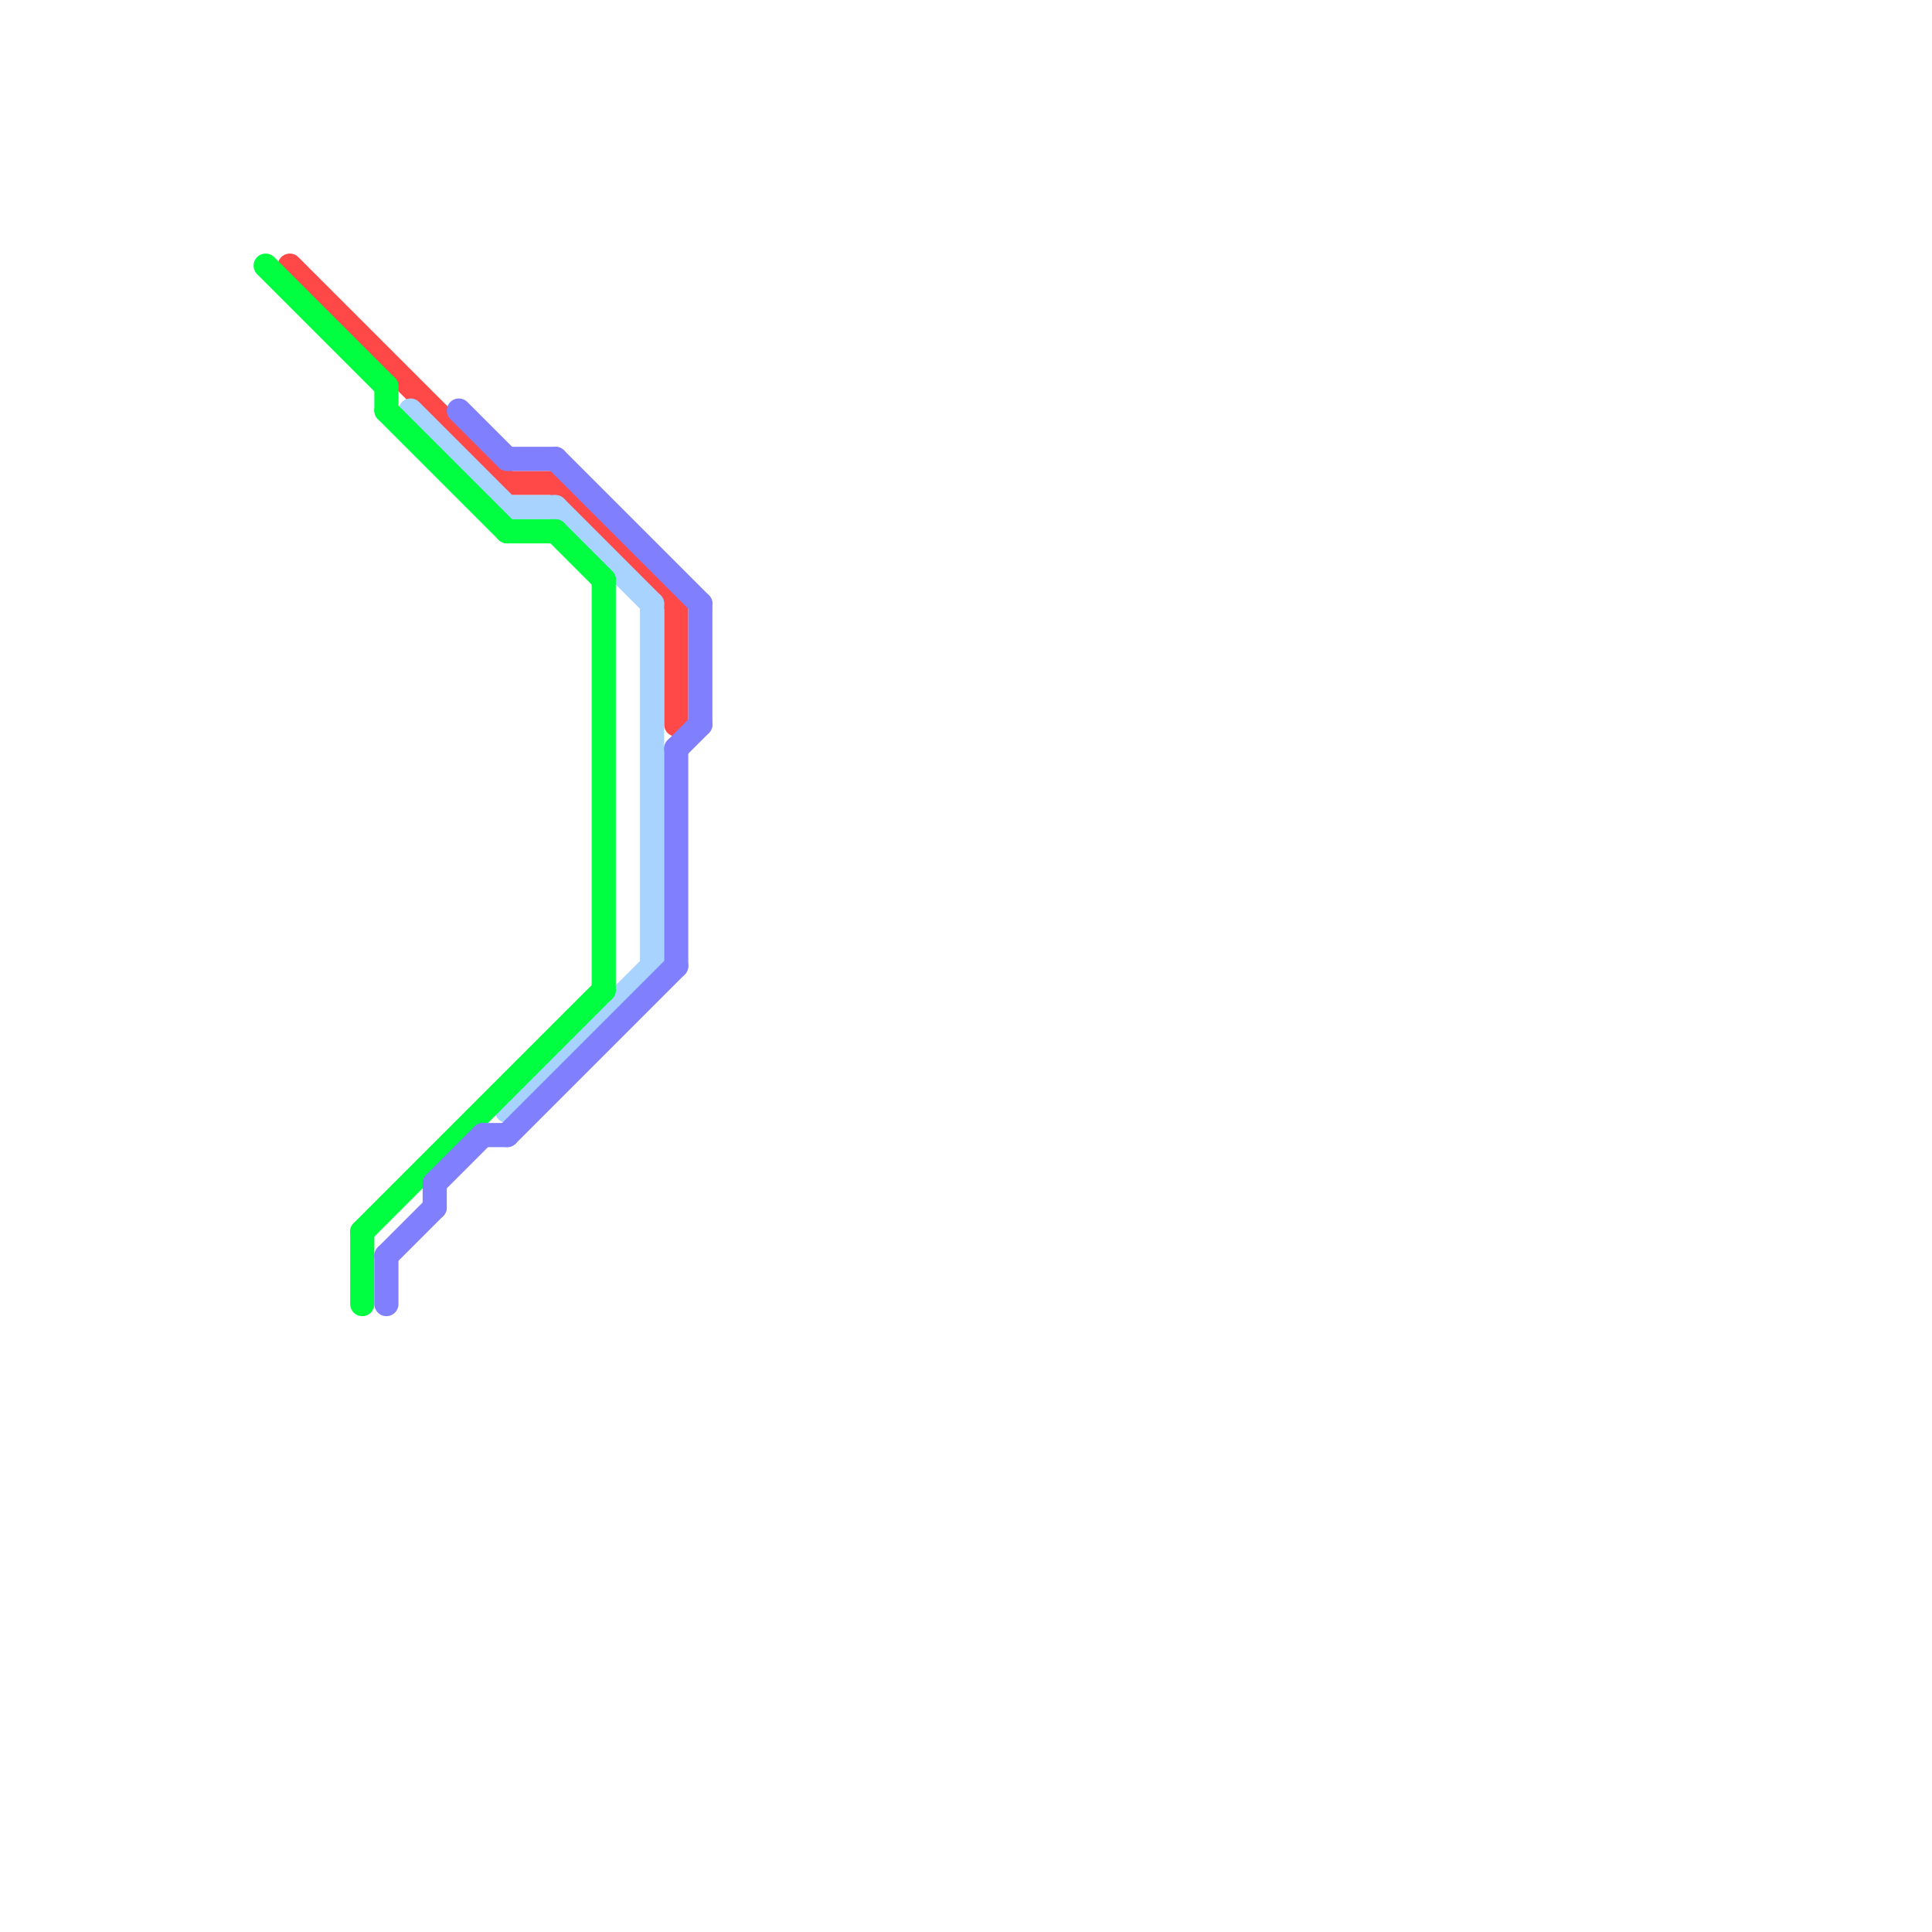
<svg version="1.1" xmlns="http://www.w3.org/2000/svg" viewBox="0 0 80 80">
<style>text { font: 1px Helvetica; font-weight: 600; white-space: pre; dominant-baseline: central; } line { stroke-width: 1; fill: none; stroke-linecap: round; stroke-linejoin: round; } .c0 { stroke: #ff4848 } .c1 { stroke: #a8d3ff } .c2 { stroke: #00ff40 } .c3 { stroke: #8080ff } .w1 { stroke-width: 1; }</style><defs><g id="ct-xf"><circle r="0.5" fill="#fff" stroke="#000" stroke-width="0.2"/></g><g id="ct"><circle r="0.5" fill="#fff" stroke="#000" stroke-width="0.1"/></g></defs><line class="c0 " x1="21" y1="20" x2="23" y2="20"/><line class="c0 " x1="12" y1="11" x2="21" y2="20"/><line class="c0 " x1="28" y1="25" x2="28" y2="30"/><line class="c0 " x1="23" y1="20" x2="28" y2="25"/><line class="c1 " x1="21" y1="46" x2="27" y2="40"/><line class="c1 " x1="17" y1="17" x2="21" y2="21"/><line class="c1 " x1="21" y1="21" x2="23" y2="21"/><line class="c1 " x1="23" y1="21" x2="27" y2="25"/><line class="c1 " x1="27" y1="25" x2="27" y2="40"/><line class="c2 " x1="15" y1="51" x2="15" y2="54"/><line class="c2 " x1="16" y1="17" x2="21" y2="22"/><line class="c2 " x1="25" y1="24" x2="25" y2="41"/><line class="c2 " x1="16" y1="16" x2="16" y2="17"/><line class="c2 " x1="23" y1="22" x2="25" y2="24"/><line class="c2 " x1="21" y1="22" x2="23" y2="22"/><line class="c2 " x1="11" y1="11" x2="16" y2="16"/><line class="c2 " x1="15" y1="51" x2="25" y2="41"/><line class="c3 " x1="20" y1="47" x2="21" y2="47"/><line class="c3 " x1="16" y1="52" x2="16" y2="54"/><line class="c3 " x1="23" y1="19" x2="29" y2="25"/><line class="c3 " x1="28" y1="31" x2="28" y2="40"/><line class="c3 " x1="29" y1="25" x2="29" y2="30"/><line class="c3 " x1="21" y1="19" x2="23" y2="19"/><line class="c3 " x1="16" y1="52" x2="18" y2="50"/><line class="c3 " x1="21" y1="47" x2="28" y2="40"/><line class="c3 " x1="18" y1="49" x2="18" y2="50"/><line class="c3 " x1="28" y1="31" x2="29" y2="30"/><line class="c3 " x1="18" y1="49" x2="20" y2="47"/><line class="c3 " x1="19" y1="17" x2="21" y2="19"/>
</svg>
